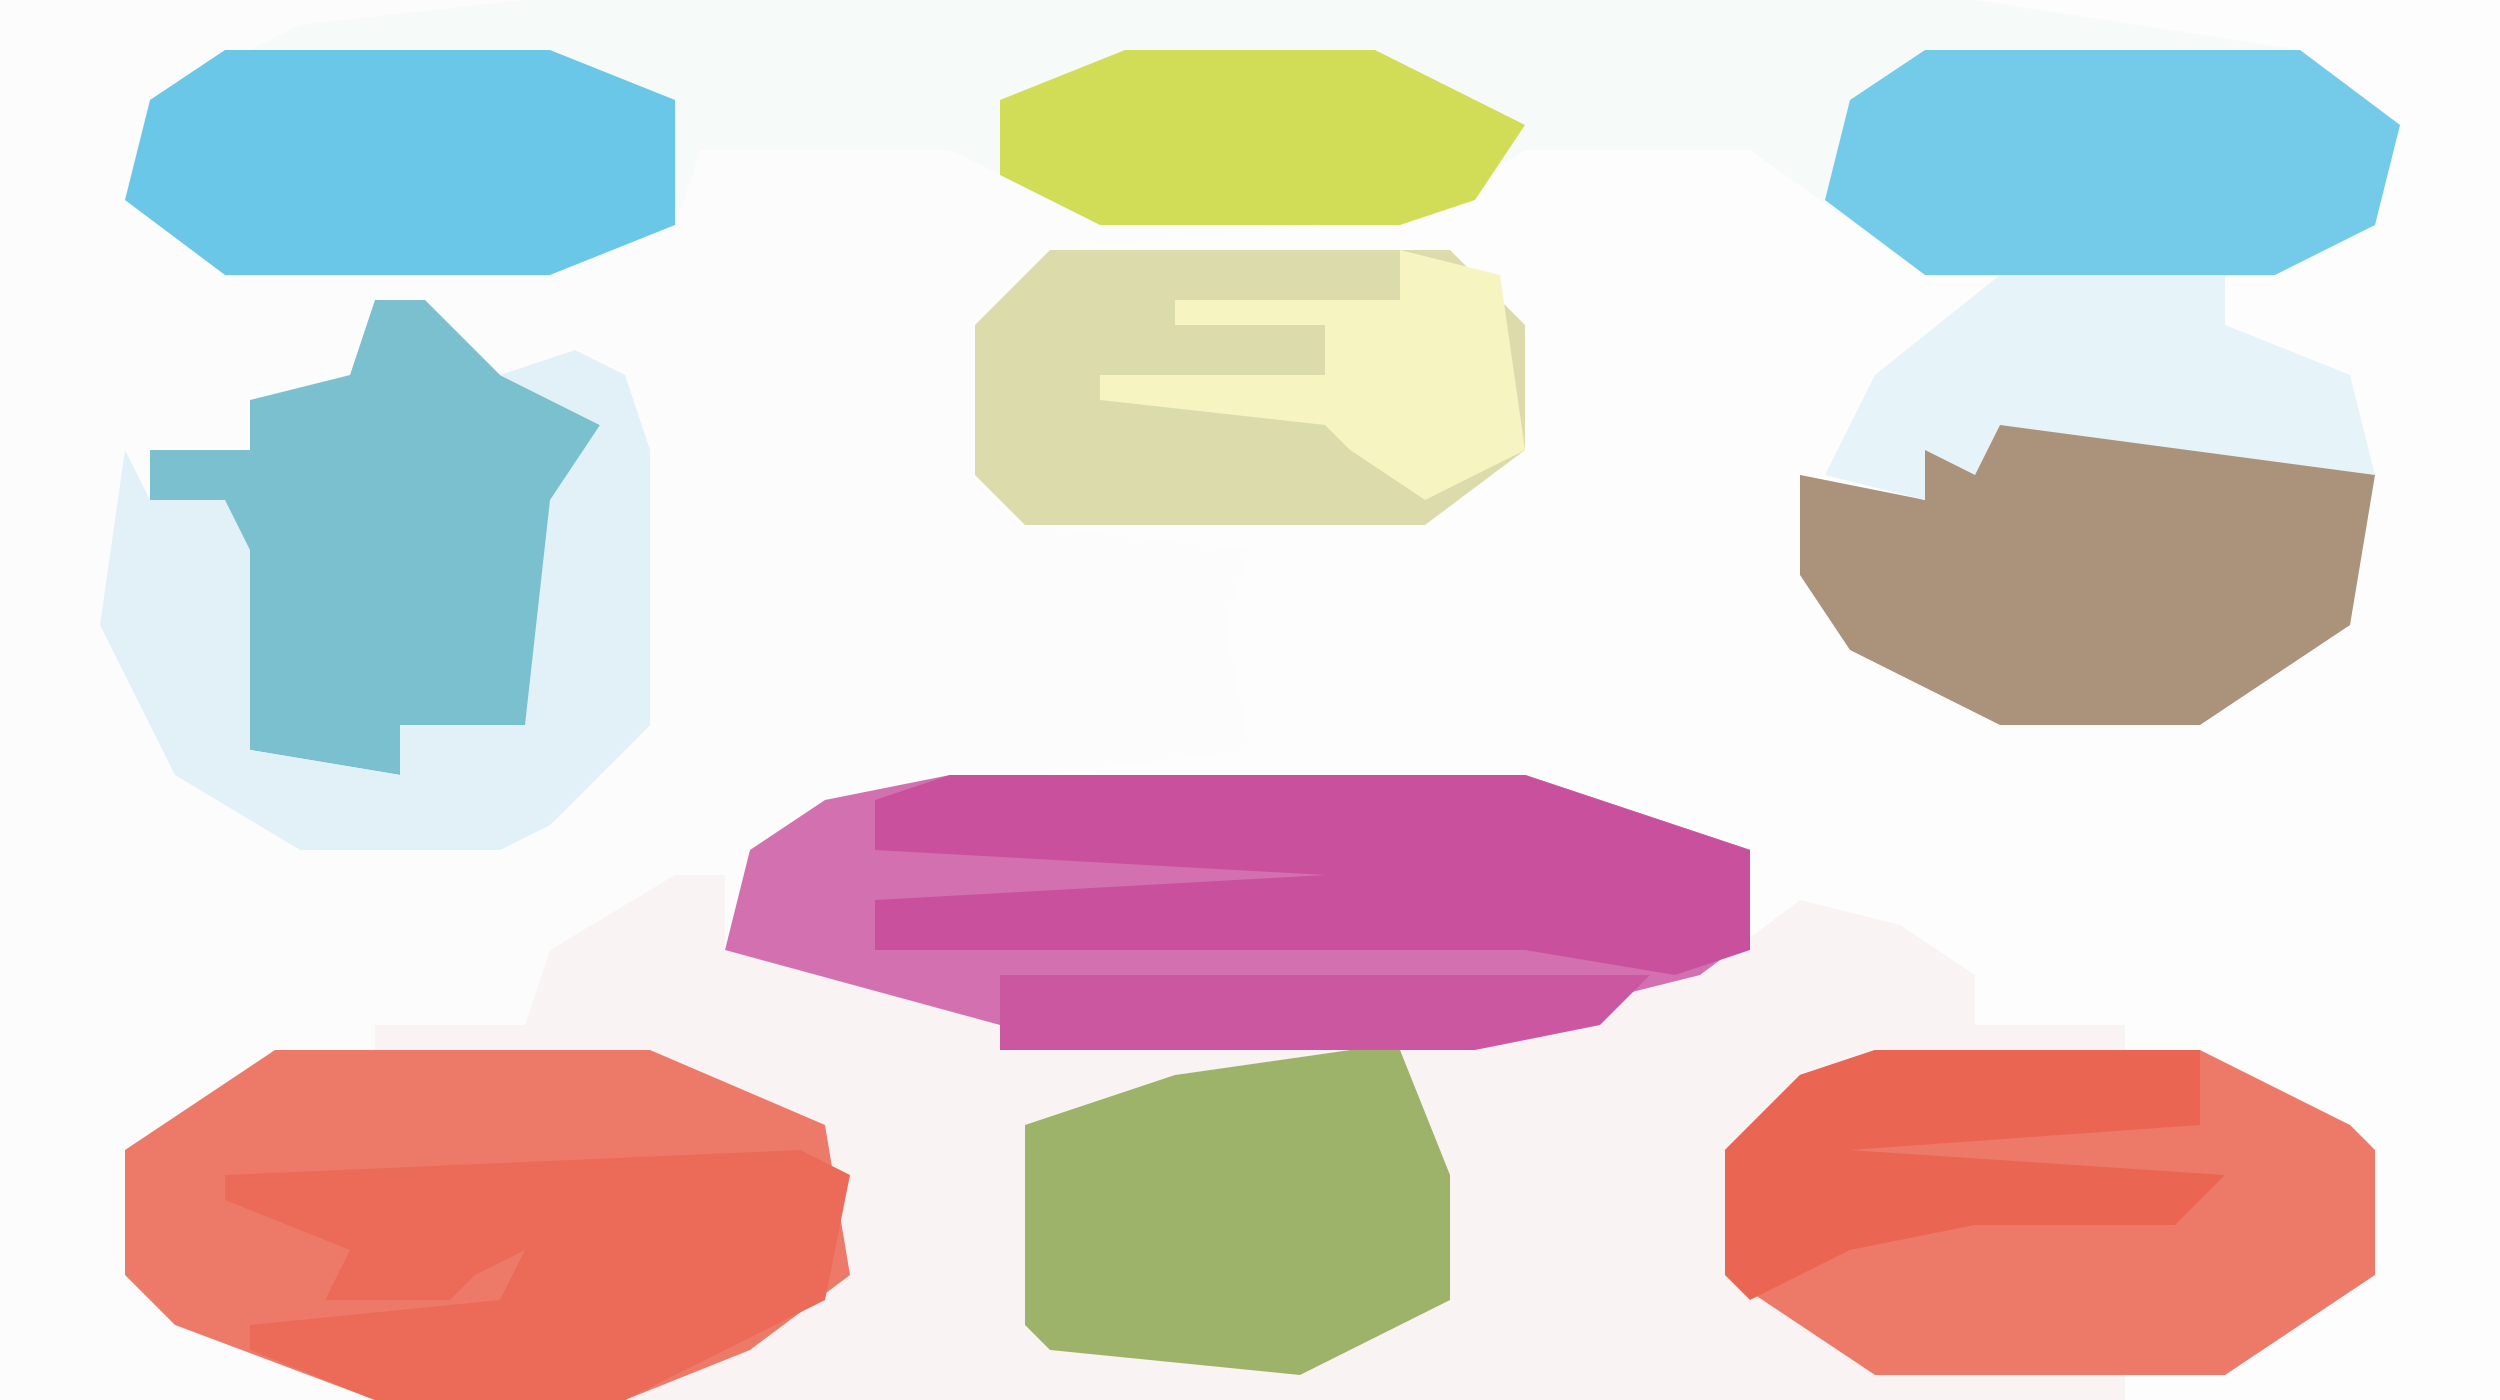 <?xml version="1.0" encoding="UTF-8"?>
<svg version="1.1" xmlns="http://www.w3.org/2000/svg" width="100" height="56">
<path d="M0,0 L100,0 L100,56 L0,56 Z " fill="#FCFCFC" transform="translate(0,0)"/>
<path d="M0,0 L21,0 L21,56 L6,56 L-4,55 L-10,51 L-10,46 L-7,43 L0,41 L-4,37 L-9,38 L-11,40 L-23,42 L-21,47 L-21,52 L-27,55 L-37,54 L-38,53 L-38,45 L-32,43 L-47,40 L-50,38 L-49,34 L-46,32 L-29,30 L-30,25 L-29,22 L-38,21 L-40,19 L-40,13 L-37,10 L-26,9 L-19,6 L-15,5 L-9,5 L-2,10 L12,10 L16,8 L16,5 L9,2 L0,1 Z " fill="#FDFDFD" transform="translate(79,0)"/>
<path d="M0,0 L58,0 L71,2 L75,5 L74,9 L70,11 L56,11 L49,6 L40,6 L35,9 L23,9 L17,6 L7,6 L6,9 L1,11 L-12,11 L-16,8 L-15,4 L-9,1 Z " fill="#F6FAF9" transform="translate(21,0)"/>
<path d="M0,0 L23,0 L32,3 L32,7 L30,9 L18,11 L20,16 L20,21 L14,24 L4,23 L3,22 L3,14 L9,12 L-6,9 L-9,7 L-8,3 L-5,1 Z " fill="#D370AF" transform="translate(38,31)"/>
<path d="M0,0 L2,0 L2,3 L13,6 L27,7 L27,8 L15,10 L15,18 L25,19 L28,17 L31,17 L29,7 L41,4 L45,1 L49,2 L52,4 L52,6 L58,6 L58,7 L45,9 L43,11 L43,16 L48,19 L58,20 L58,21 L-2,21 L0,19 L6,16 L6,10 L-1,8 L-12,7 L-12,6 L-6,6 L-5,3 Z " fill="#FAF3F4" transform="translate(27,35)"/>
<path d="M0,0 L15,0 L22,3 L23,9 L19,12 L14,14 L4,14 L-4,11 L-6,9 L-6,4 Z " fill="#ED7A69" transform="translate(11,42)"/>
<path d="M0,0 L13,0 L19,3 L20,4 L20,9 L14,13 L0,13 L-6,9 L-6,4 L-3,1 Z " fill="#ED7A69" transform="translate(75,42)"/>
<path d="M0,0 L16,0 L19,3 L19,8 L15,11 L-1,11 L-3,9 L-3,3 Z " fill="#DBDBAC" transform="translate(42,10)"/>
<path d="M0,0 L11,0 L15,2 L14,8 L8,12 L0,12 L-6,9 L-8,6 L-8,2 L-3,3 L-3,1 Z " fill="#AB927B" transform="translate(80,17)"/>
<path d="M0,0 L2,0 L5,3 L9,5 L7,17 L4,18 L1,17 L1,19 L-5,18 L-6,8 L-9,8 L-9,6 L-5,6 L-5,4 L-1,3 Z " fill="#7BC0CF" transform="translate(15,12)"/>
<path d="M0,0 L15,0 L19,3 L18,7 L14,9 L0,9 L-4,6 L-3,2 Z " fill="#74CAE9" transform="translate(77,2)"/>
<path d="M0,0 L2,0 L4,5 L4,10 L-2,13 L-12,12 L-13,11 L-13,3 L-7,1 Z " fill="#9EB36A" transform="translate(54,42)"/>
<path d="M0,0 L13,0 L18,2 L18,7 L13,9 L0,9 L-4,6 L-3,2 Z " fill="#6BC7E7" transform="translate(9,2)"/>
<path d="M0,0 L23,0 L32,3 L32,7 L29,8 L23,7 L-3,7 L-3,5 L15,4 L-3,3 L-3,1 Z " fill="#C9509D" transform="translate(38,31)"/>
<path d="M0,0 L2,1 L3,4 L3,15 L-1,19 L-3,20 L-11,20 L-16,17 L-19,11 L-18,4 L-17,6 L-14,6 L-13,8 L-13,16 L-7,17 L-7,15 L-2,15 L-1,6 L1,3 L-3,1 Z " fill="#E2F1F8" transform="translate(23,14)"/>
<path d="M0,0 L2,1 L1,6 L-7,10 L-17,10 L-22,8 L-22,7 L-12,6 L-11,4 L-13,5 L-14,6 L-19,6 L-18,4 L-23,2 L-23,1 Z " fill="#EB6A58" transform="translate(32,46)"/>
<path d="M0,0 L10,0 L16,3 L14,6 L11,7 L-1,7 L-5,5 L-5,2 Z " fill="#D1DD57" transform="translate(45,2)"/>
<path d="M0,0 L9,0 L9,2 L14,4 L15,8 L0,6 L-1,8 L-3,7 L-3,9 L-7,8 L-5,4 Z " fill="#E6F3F9" transform="translate(80,11)"/>
<path d="M0,0 L13,0 L13,3 L-1,4 L14,5 L12,7 L4,7 L-1,8 L-5,10 L-6,9 L-6,4 L-3,1 Z " fill="#EA6653" transform="translate(75,42)"/>
<path d="M0,0 L4,1 L5,8 L1,10 L-2,8 L-3,7 L-12,6 L-12,5 L-3,5 L-3,3 L-9,3 L-9,2 L0,2 Z " fill="#F6F5C1" transform="translate(56,10)"/>
<path d="M0,0 L26,0 L24,2 L19,3 L0,3 Z " fill="#CB57A1" transform="translate(40,39)"/>
</svg>
